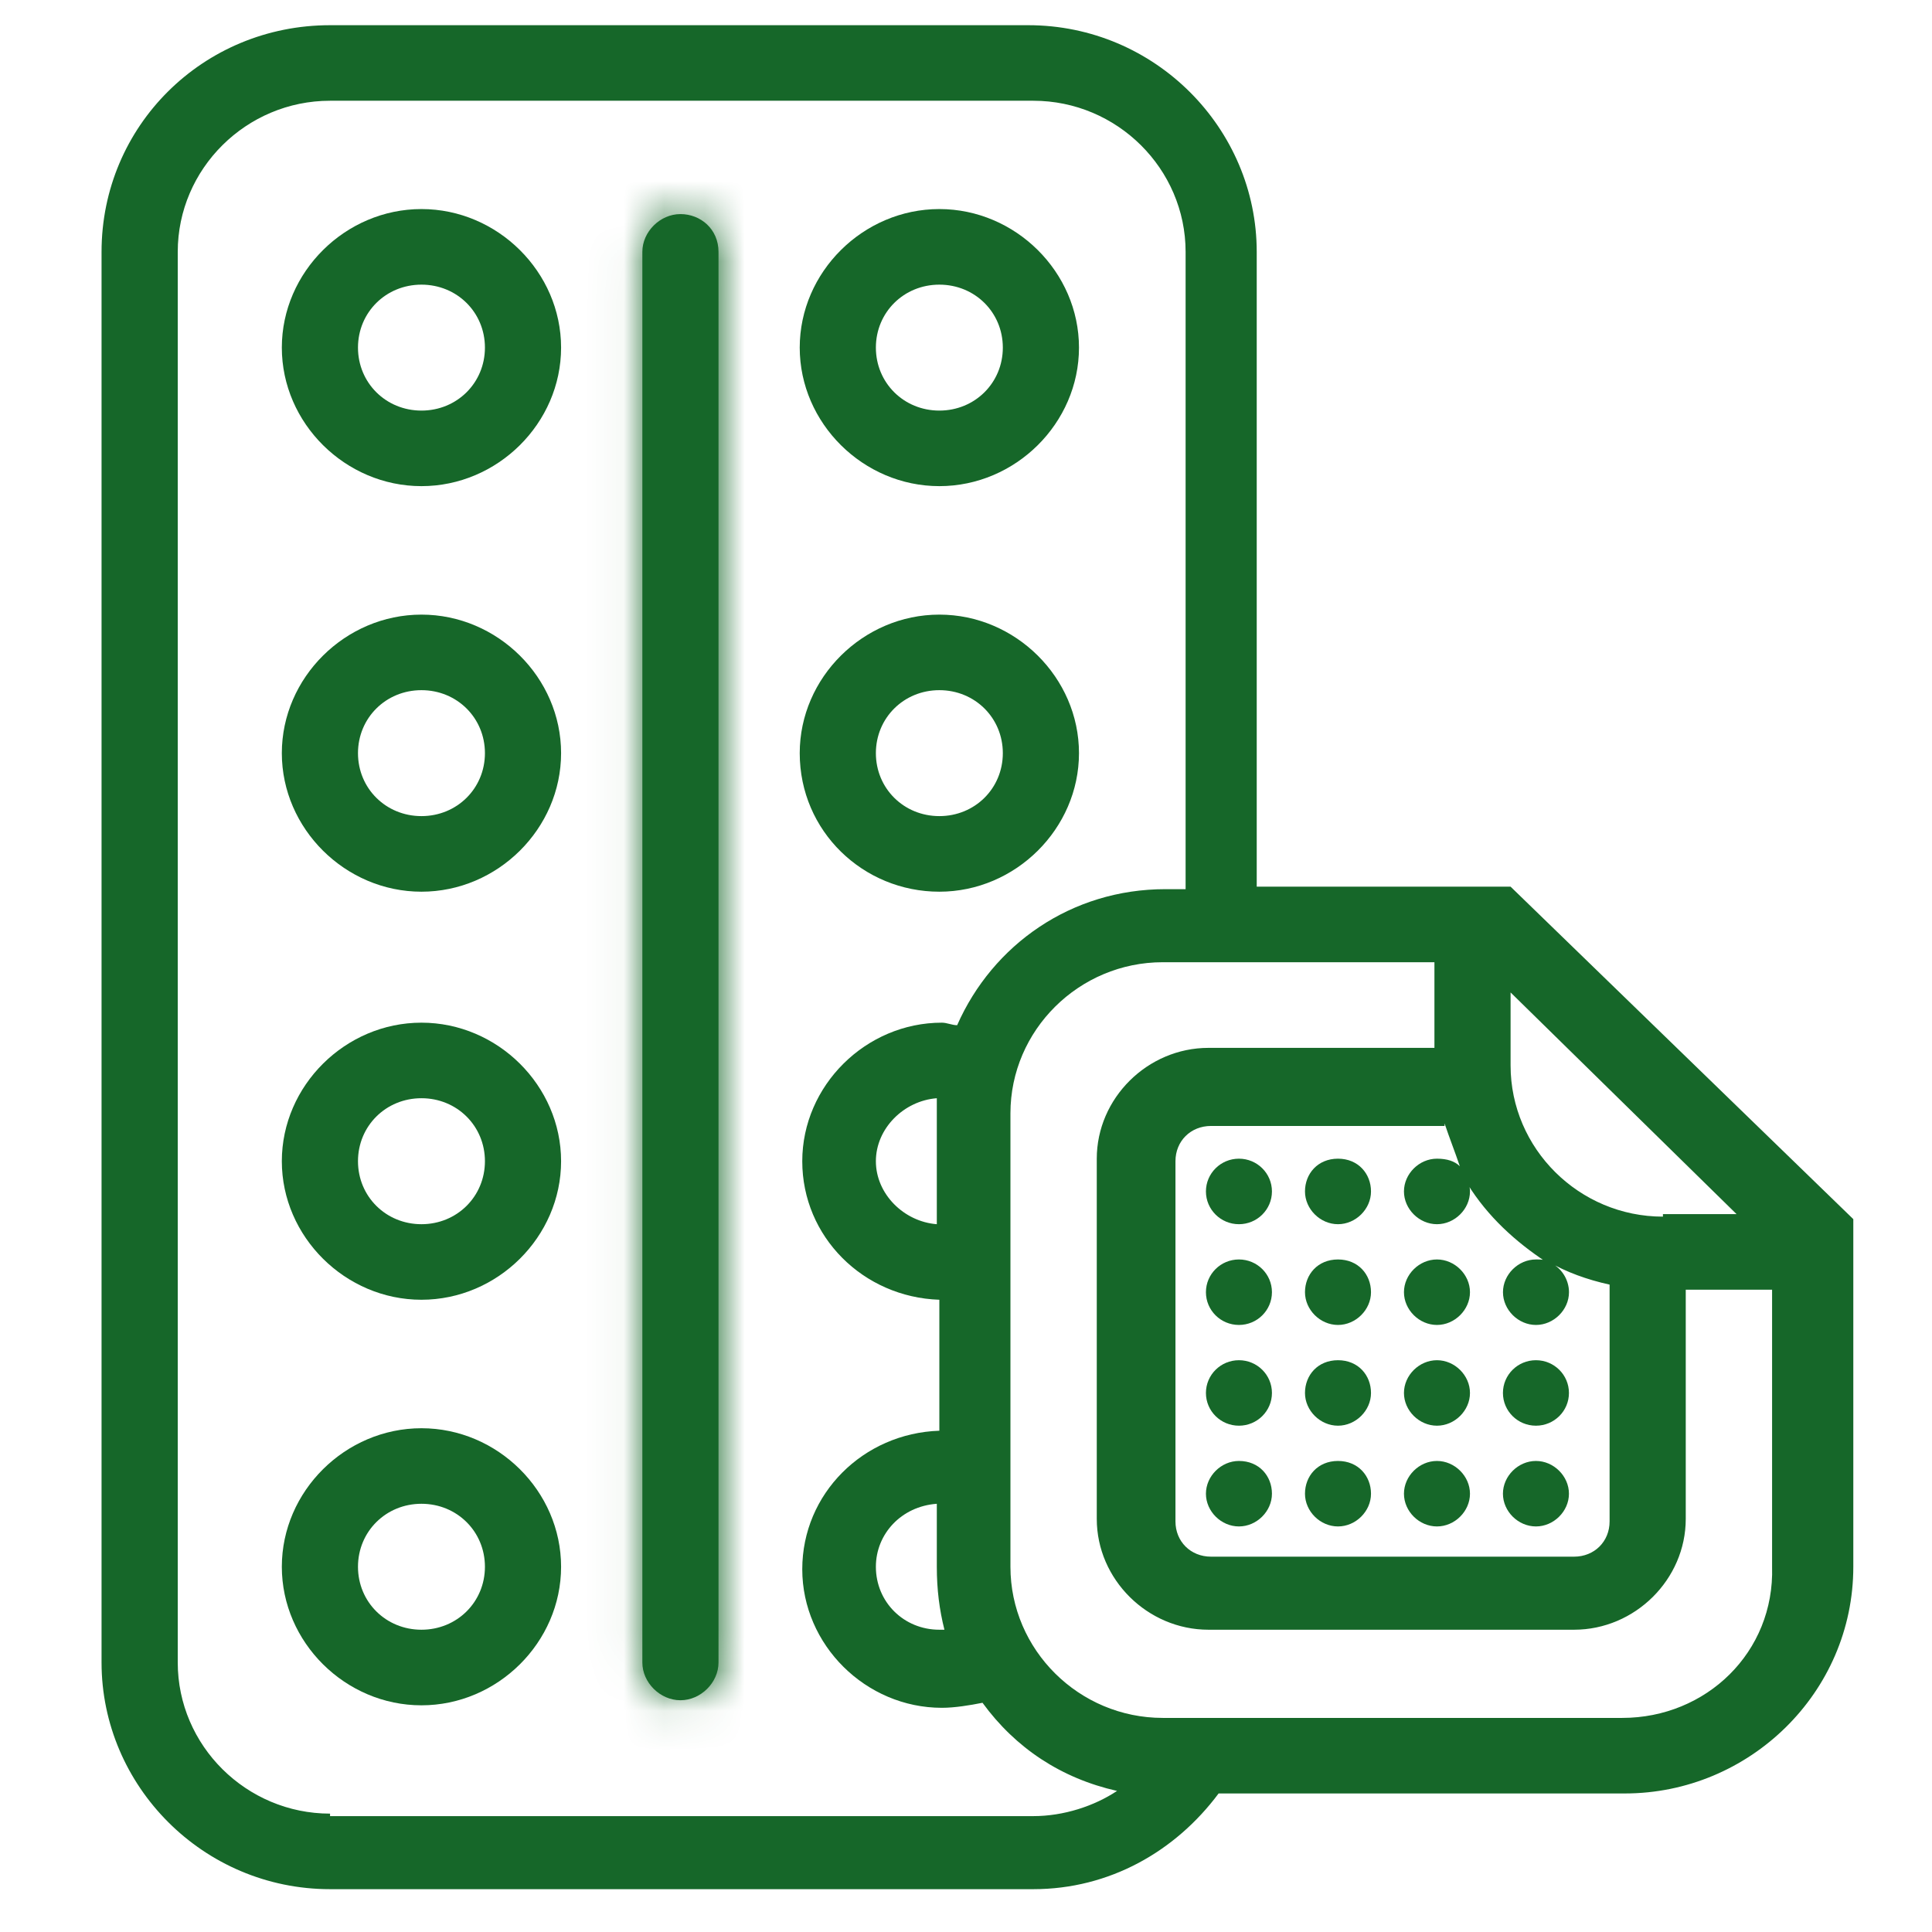 <svg width="48" height="48" viewBox="0 0 48 48" fill="none" xmlns="http://www.w3.org/2000/svg">
<mask id="path-1-inside-1_2745_3799" fill="white">
<path d="M16.905 5.319C16.401 5.319 15.959 5.757 15.959 6.258V41.304C15.959 41.804 16.401 42.242 16.905 42.242C17.41 42.242 17.851 41.804 17.851 41.304V6.258C17.851 5.695 17.41 5.319 16.905 5.319Z"/>
</mask>
<path d="M16.905 5.319C16.401 5.319 15.959 5.757 15.959 6.258V41.304C15.959 41.804 16.401 42.242 16.905 42.242C17.41 42.242 17.851 41.804 17.851 41.304V6.258C17.851 5.695 17.41 5.319 16.905 5.319Z" fill="#166729"/>
<path d="M16.905 3.319C15.311 3.319 13.959 4.638 13.959 6.258H17.959C17.959 6.602 17.811 6.862 17.651 7.021C17.492 7.179 17.236 7.319 16.905 7.319V3.319ZM13.959 6.258V41.304H17.959V6.258H13.959ZM13.959 41.304C13.959 42.924 15.311 44.242 16.905 44.242V40.242C17.236 40.242 17.492 40.383 17.651 40.541C17.811 40.699 17.959 40.96 17.959 41.304H13.959ZM16.905 44.242C18.499 44.242 19.851 42.924 19.851 41.304H15.851C15.851 40.96 15.999 40.699 16.159 40.541C16.319 40.383 16.574 40.242 16.905 40.242V44.242ZM19.851 41.304V6.258H15.851V41.304H19.851ZM19.851 6.258C19.851 4.489 18.41 3.319 16.905 3.319V7.319C16.663 7.319 16.402 7.229 16.192 7.03C15.968 6.817 15.851 6.527 15.851 6.258H19.851Z" fill="#166729" mask="url(#path-1-inside-1_2745_3799)"/>
<path d="M10.471 5.194C8.579 5.194 7.002 6.759 7.002 8.636C7.002 10.514 8.579 12.078 10.471 12.078C12.363 12.078 13.94 10.514 13.94 8.636C13.94 6.759 12.363 5.194 10.471 5.194ZM10.471 10.201C9.588 10.201 8.894 9.512 8.894 8.636C8.894 7.76 9.588 7.072 10.471 7.072C11.354 7.072 12.048 7.76 12.048 8.636C12.048 9.512 11.354 10.201 10.471 10.201Z" fill="#166729"/>
<path d="M10.471 15.27C8.579 15.27 7.002 16.834 7.002 18.712C7.002 20.589 8.579 22.154 10.471 22.154C12.363 22.154 13.94 20.589 13.94 18.712C13.94 16.834 12.363 15.27 10.471 15.27ZM10.471 20.276C9.588 20.276 8.894 19.588 8.894 18.712C8.894 17.836 9.588 17.147 10.471 17.147C11.354 17.147 12.048 17.836 12.048 18.712C12.048 19.588 11.354 20.276 10.471 20.276Z" fill="#166729"/>
<path d="M10.471 25.408C8.579 25.408 7.002 26.973 7.002 28.85C7.002 30.727 8.579 32.292 10.471 32.292C12.363 32.292 13.94 30.727 13.94 28.85C13.94 26.973 12.363 25.408 10.471 25.408ZM10.471 30.415C9.588 30.415 8.894 29.726 8.894 28.85C8.894 27.974 9.588 27.285 10.471 27.285C11.354 27.285 12.048 27.974 12.048 28.85C12.048 29.726 11.354 30.415 10.471 30.415Z" fill="#166729"/>
<path d="M10.471 35.484C8.579 35.484 7.002 37.048 7.002 38.926C7.002 40.803 8.579 42.368 10.471 42.368C12.363 42.368 13.94 40.803 13.94 38.926C13.94 37.048 12.363 35.484 10.471 35.484ZM10.471 40.49C9.588 40.49 8.894 39.802 8.894 38.926C8.894 38.05 9.588 37.361 10.471 37.361C11.354 37.361 12.048 38.05 12.048 38.926C12.048 39.802 11.354 40.49 10.471 40.49Z" fill="#166729"/>
<path d="M23.338 12.078C25.23 12.078 26.807 10.514 26.807 8.636C26.807 6.759 25.23 5.194 23.338 5.194C21.446 5.194 19.869 6.759 19.869 8.636C19.869 10.514 21.446 12.078 23.338 12.078ZM23.338 7.072C24.221 7.072 24.915 7.76 24.915 8.636C24.915 9.512 24.221 10.201 23.338 10.201C22.455 10.201 21.761 9.512 21.761 8.636C21.761 7.76 22.455 7.072 23.338 7.072Z" fill="#166729"/>
<path d="M23.338 22.154C25.23 22.154 26.807 20.589 26.807 18.712C26.807 16.834 25.23 15.27 23.338 15.27C21.446 15.27 19.869 16.834 19.869 18.712C19.869 20.652 21.446 22.154 23.338 22.154ZM23.338 17.147C24.221 17.147 24.915 17.836 24.915 18.712C24.915 19.588 24.221 20.276 23.338 20.276C22.455 20.276 21.761 19.588 21.761 18.712C21.761 17.836 22.455 17.147 23.338 17.147Z" fill="#166729"/>
<path d="M37.53 22.029H31.223V6.258C31.223 3.192 28.7 0.626 25.546 0.626H8.2C5.046 0.626 2.523 3.129 2.523 6.258V41.304C2.523 44.37 5.046 46.936 8.2 46.936H25.672C27.564 46.936 29.204 45.997 30.276 44.558H40.368C43.459 44.558 46.045 42.055 46.045 38.926V30.289L37.53 22.029ZM35.89 27.911C36.016 28.287 36.142 28.6 36.269 28.975C36.142 28.85 35.953 28.787 35.701 28.787C35.259 28.787 34.881 29.163 34.881 29.601C34.881 30.039 35.259 30.415 35.701 30.415C36.142 30.415 36.521 30.039 36.521 29.601C36.521 29.538 36.521 29.476 36.458 29.413C36.962 30.227 37.656 30.853 38.413 31.353C38.413 31.291 38.287 31.291 38.161 31.291C37.719 31.291 37.341 31.666 37.341 32.104C37.341 32.542 37.719 32.918 38.161 32.918C38.602 32.918 38.981 32.542 38.981 32.104C38.981 31.791 38.791 31.478 38.476 31.353C38.918 31.604 39.422 31.791 39.99 31.916V37.799C39.99 38.3 39.611 38.675 39.107 38.675H30.087C29.583 38.675 29.204 38.3 29.204 37.799V28.85C29.204 28.349 29.583 27.974 30.087 27.974H35.89V27.911ZM41.315 30.227C39.233 30.227 37.53 28.537 37.53 26.472V24.657L43.144 30.164H41.315V30.227ZM8.2 45.059C6.119 45.059 4.416 43.369 4.416 41.304V6.258C4.416 4.193 6.119 2.503 8.2 2.503H25.672C27.753 2.503 29.456 4.193 29.456 6.258V22.091H28.952C26.618 22.091 24.663 23.468 23.78 25.471C23.654 25.471 23.527 25.408 23.401 25.408C21.509 25.408 19.932 26.973 19.932 28.85C19.932 30.727 21.446 32.229 23.338 32.292V35.546C21.446 35.609 19.932 37.111 19.932 38.988C19.932 40.866 21.509 42.43 23.401 42.43C23.717 42.43 24.095 42.368 24.41 42.305C25.23 43.431 26.366 44.182 27.753 44.495C27.186 44.871 26.429 45.121 25.672 45.121H8.2V45.059ZM23.275 30.415C22.455 30.352 21.761 29.663 21.761 28.85C21.761 28.036 22.455 27.348 23.275 27.285C23.275 27.411 23.275 27.536 23.275 27.661V30.415ZM23.464 40.49C23.401 40.49 23.401 40.49 23.338 40.49C22.455 40.49 21.761 39.802 21.761 38.926C21.761 38.112 22.392 37.424 23.275 37.361V38.926C23.275 39.489 23.338 39.989 23.464 40.49ZM40.305 42.681H28.889C26.807 42.681 25.104 40.991 25.104 38.926V27.661C25.104 25.596 26.807 23.906 28.889 23.906H35.638V26.034H30.024C28.51 26.034 27.249 27.285 27.249 28.787V37.737C27.249 39.239 28.51 40.49 30.024 40.49H39.107C40.621 40.49 41.882 39.239 41.882 37.737V32.042H44.027V38.926C44.09 41.053 42.387 42.681 40.305 42.681Z" fill="#166729"/>
<path d="M30.781 30.415C31.234 30.415 31.601 30.05 31.601 29.601C31.601 29.152 31.234 28.787 30.781 28.787C30.328 28.787 29.961 29.152 29.961 29.601C29.961 30.05 30.328 30.415 30.781 30.415Z" fill="#166729"/>
<path d="M30.781 32.918C31.234 32.918 31.601 32.554 31.601 32.104C31.601 31.655 31.234 31.291 30.781 31.291C30.328 31.291 29.961 31.655 29.961 32.104C29.961 32.554 30.328 32.918 30.781 32.918Z" fill="#166729"/>
<path d="M30.781 35.421C31.234 35.421 31.601 35.057 31.601 34.608C31.601 34.158 31.234 33.794 30.781 33.794C30.328 33.794 29.961 34.158 29.961 34.608C29.961 35.057 30.328 35.421 30.781 35.421Z" fill="#166729"/>
<path d="M30.781 36.297C30.339 36.297 29.961 36.673 29.961 37.111C29.961 37.549 30.339 37.924 30.781 37.924C31.222 37.924 31.601 37.549 31.601 37.111C31.601 36.673 31.285 36.297 30.781 36.297Z" fill="#166729"/>
<path d="M33.242 30.415C33.683 30.415 34.062 30.039 34.062 29.601C34.062 29.163 33.746 28.787 33.242 28.787C32.737 28.787 32.422 29.163 32.422 29.601C32.422 30.039 32.8 30.415 33.242 30.415Z" fill="#166729"/>
<path d="M33.242 32.918C33.683 32.918 34.062 32.542 34.062 32.104C34.062 31.666 33.746 31.291 33.242 31.291C32.737 31.291 32.422 31.666 32.422 32.104C32.422 32.542 32.8 32.918 33.242 32.918Z" fill="#166729"/>
<path d="M33.242 35.421C33.683 35.421 34.062 35.046 34.062 34.608C34.062 34.169 33.746 33.794 33.242 33.794C32.737 33.794 32.422 34.169 32.422 34.608C32.422 35.046 32.8 35.421 33.242 35.421Z" fill="#166729"/>
<path d="M33.242 37.924C33.683 37.924 34.062 37.549 34.062 37.111C34.062 36.673 33.746 36.297 33.242 36.297C32.737 36.297 32.422 36.673 32.422 37.111C32.422 37.549 32.8 37.924 33.242 37.924Z" fill="#166729"/>
<path d="M35.701 32.918C36.142 32.918 36.521 32.542 36.521 32.104C36.521 31.666 36.142 31.291 35.701 31.291C35.259 31.291 34.881 31.666 34.881 32.104C34.881 32.542 35.259 32.918 35.701 32.918Z" fill="#166729"/>
<path d="M35.701 35.421C36.142 35.421 36.521 35.046 36.521 34.608C36.521 34.169 36.142 33.794 35.701 33.794C35.259 33.794 34.881 34.169 34.881 34.608C34.881 35.046 35.259 35.421 35.701 35.421Z" fill="#166729"/>
<path d="M35.701 37.924C36.142 37.924 36.521 37.549 36.521 37.111C36.521 36.673 36.142 36.297 35.701 36.297C35.259 36.297 34.881 36.673 34.881 37.111C34.881 37.549 35.259 37.924 35.701 37.924Z" fill="#166729"/>
<path d="M38.16 35.421C38.613 35.421 38.98 35.057 38.98 34.608C38.98 34.158 38.613 33.794 38.16 33.794C37.707 33.794 37.34 34.158 37.34 34.608C37.34 35.057 37.707 35.421 38.16 35.421Z" fill="#166729"/>
<path d="M38.16 37.924C38.601 37.924 38.98 37.549 38.98 37.111C38.98 36.673 38.601 36.297 38.16 36.297C37.718 36.297 37.34 36.673 37.34 37.111C37.34 37.549 37.718 37.924 38.16 37.924Z" fill="#166729"/>
</svg>
